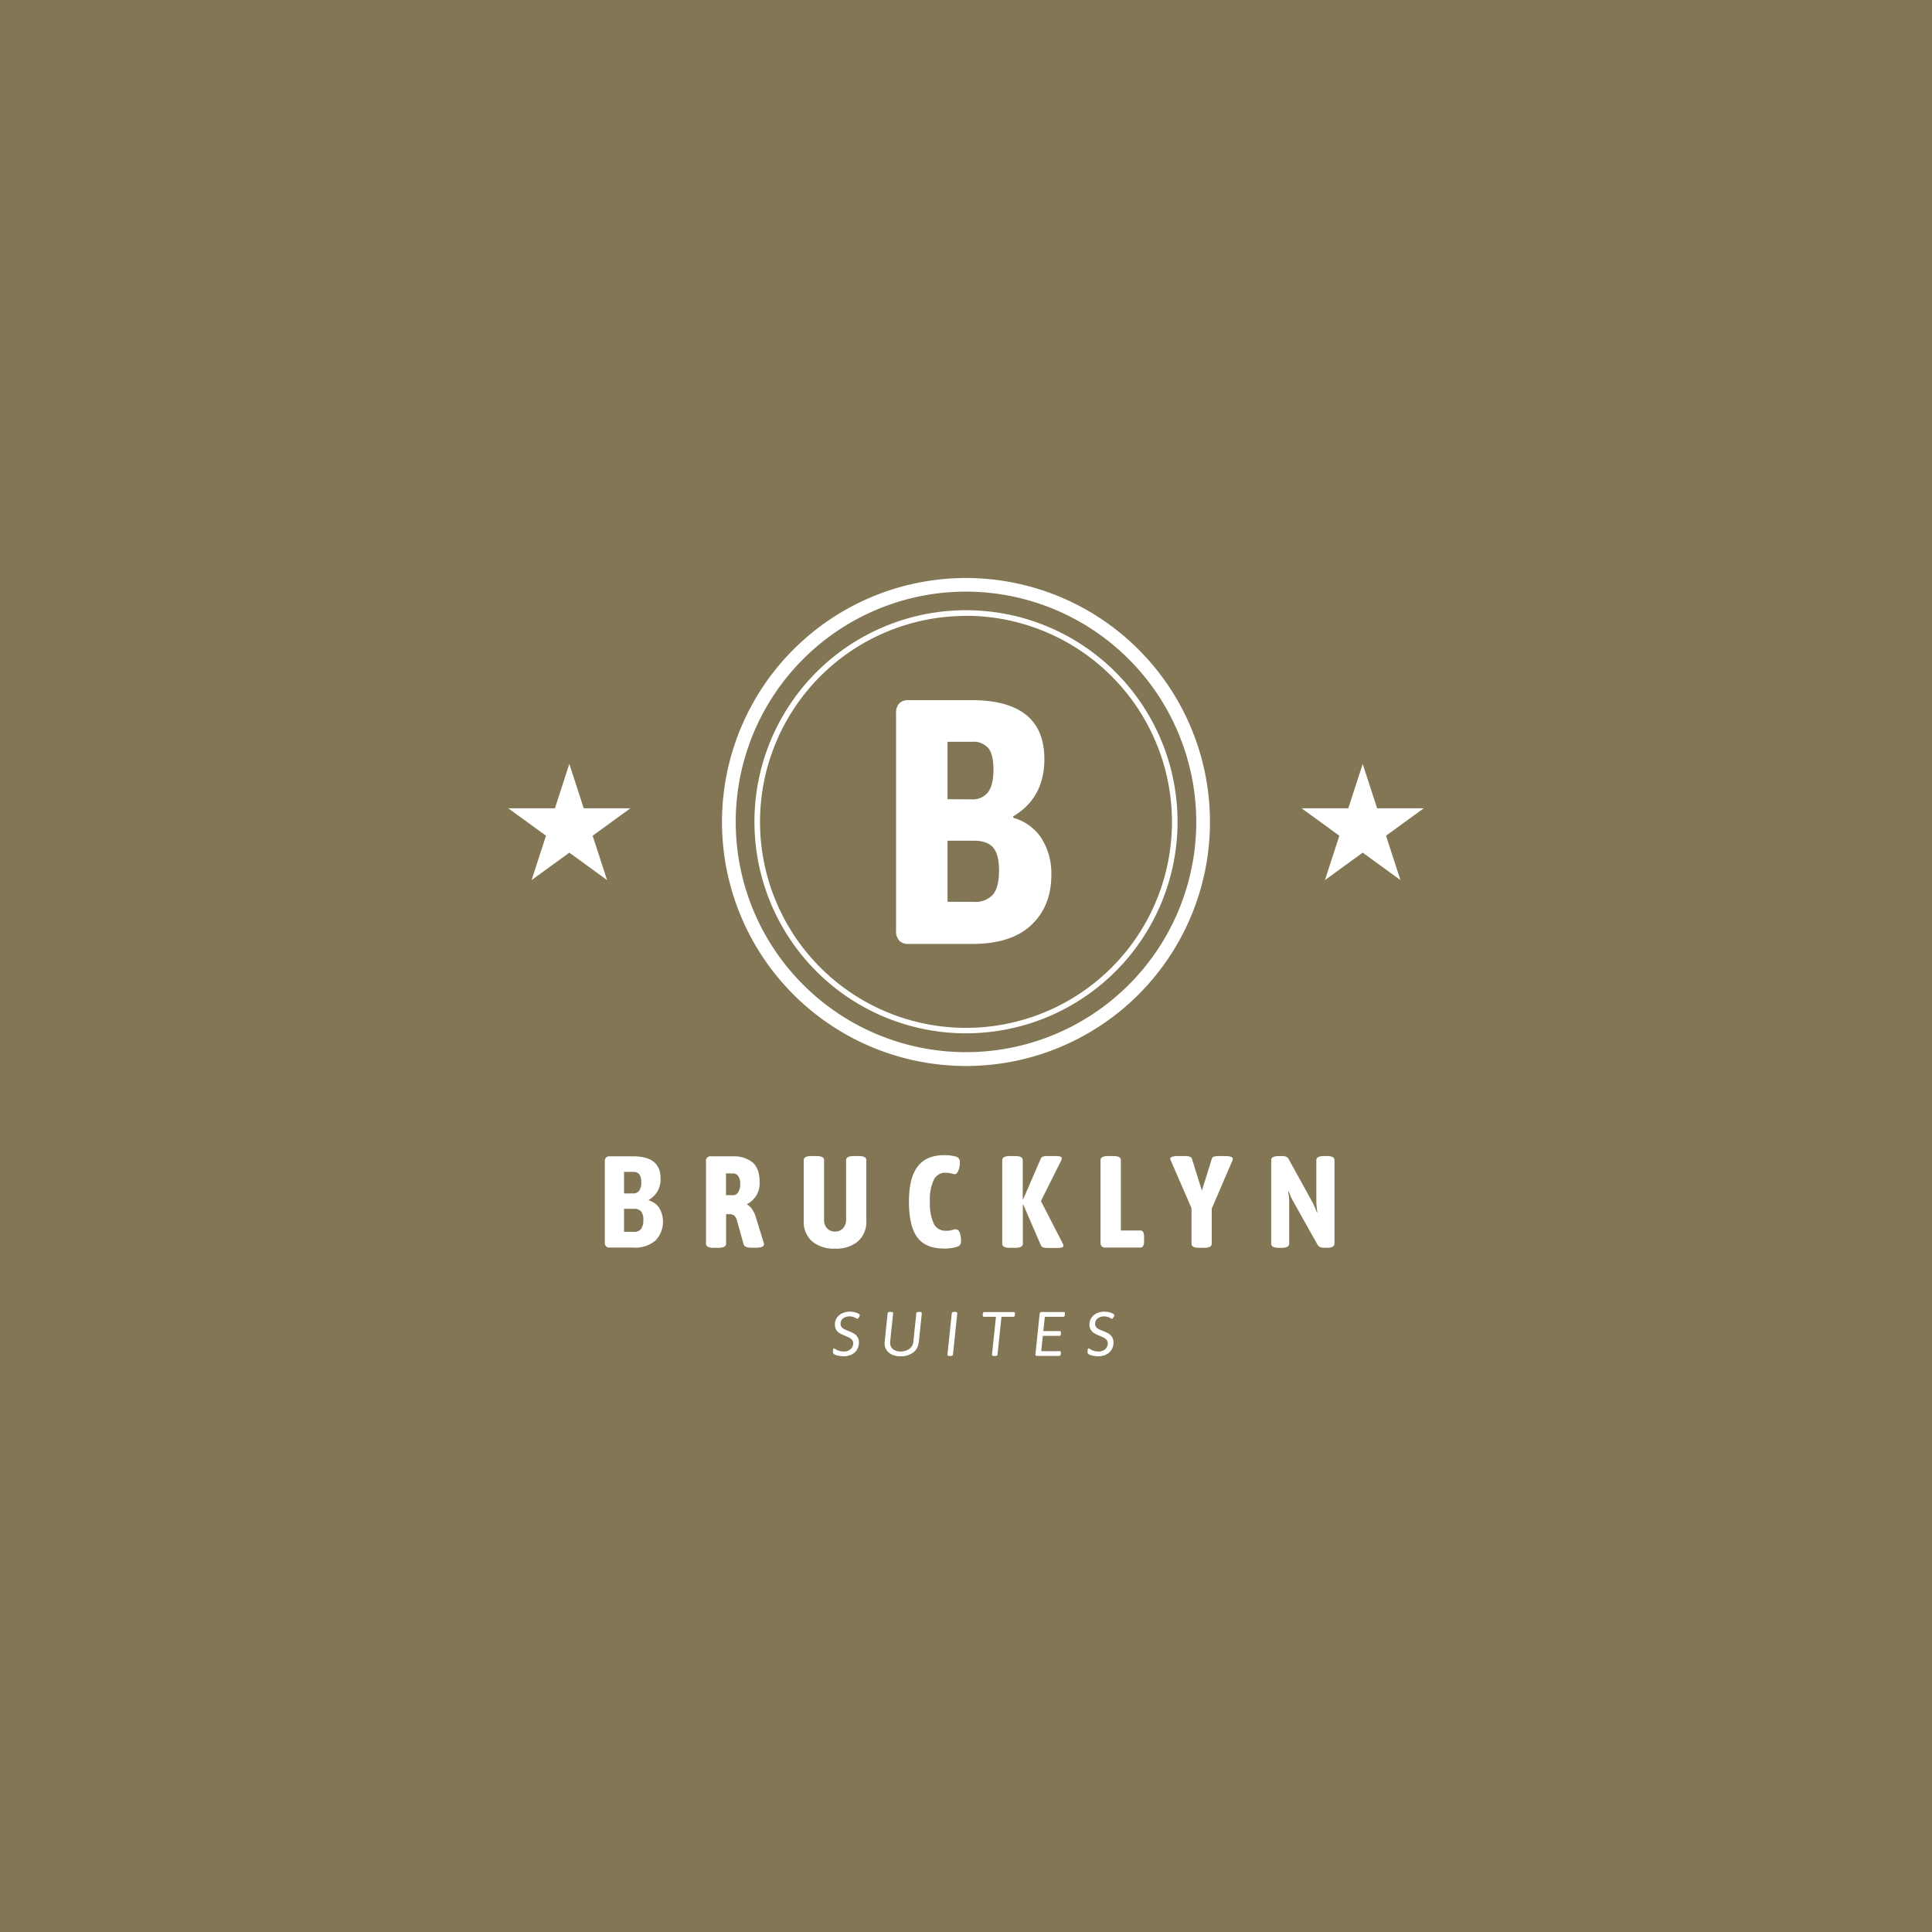 <svg xmlns="http://www.w3.org/2000/svg" width="488" height="488" viewBox="0 0 488 488"><g id="suites_weiss" transform="translate(-716 -2832)"><rect id="Rechteck_14" data-name="Rechteck 14" width="488" height="488" transform="translate(716 2832)" fill="#827654"></rect><g id="logo-brucklyn_suites-primary" data-name="logo-brucklyn suites-primary" transform="translate(835.375 2972.83)"><g id="Q-Gesamt-Weiss" transform="translate(9 5.17)"><g id="Q-Gesamt-Weiss-2" transform="translate(0 0)"><path id="Pfad_5" data-name="Pfad 5" d="M1022.787,8.606a58.163,58.163,0,1,0,58.166,58.162v-.029a58.235,58.235,0,0,0-58.165-58.133m0,119.821A61.629,61.629,0,1,1,1084.415,66.8a61.628,61.628,0,0,1-61.627,61.627" transform="translate(-907.166 -5.17)" fill="#fff"></path><path id="Pfad_6" data-name="Pfad 6" d="M1159.094,150.04a52.025,52.025,0,1,0,52.027,52.024v-.029a52.092,52.092,0,0,0-52.028-52.026m0,105.461a53.435,53.435,0,1,1,.005,0h0" transform="translate(-1043.472 -140.466)" fill="#fff"></path><path id="Pfad_7" data-name="Pfad 7" d="M3558.27,833.172l3.647,11.206H3573.7l-9.534,6.929,3.643,11.208-9.537-6.928-9.533,6.931,3.64-11.206-9.536-6.933h11.792l3.641-11.208Z" transform="translate(-3342.448 -786.217)" fill="#fff"></path><path id="Pfad_8" data-name="Pfad 8" d="M24.428,833.172l3.639,11.206H39.855l-9.533,6.932,3.642,11.208-9.536-6.93-9.53,6.931,3.642-11.208L9,844.378H20.788L24.43,833.17Z" transform="translate(-9 -786.217)" fill="#fff"></path><path id="Pfad_9" data-name="Pfad 9" d="M1739.331,610.482h16q9.846,0,14.9-4.756t5.078-12.594a16.526,16.526,0,0,0-2.552-9.426,12.471,12.471,0,0,0-7.026-5.075l-.094-.346q7.919-4.678,7.91-14.5,0-14.886-18.452-14.884h-15.76a3.232,3.232,0,0,0-2.459.834,3.666,3.666,0,0,0-.789,2.6v54.627a3.784,3.784,0,0,0,.789,2.683A3.217,3.217,0,0,0,1739.331,610.482Zm9.759-36.556v-14.5h6.238a4.857,4.857,0,0,1,4.089,1.633c.851,1.077,1.275,2.9,1.275,5.415s-.457,4.474-1.361,5.677a4.9,4.9,0,0,1-4.179,1.809Zm0,25.9V584.409h6.678q3.336,0,4.836,1.719t1.495,5.8q0,4.219-1.538,6.077a5.883,5.883,0,0,1-4.792,1.85Z" transform="translate(-1638.13 -518.055)" fill="#fff"></path><path id="Pfad_10" data-name="Pfad 10" d="M440.41,2599.21h6a7.855,7.855,0,0,0,5.582-1.783,6.868,6.868,0,0,0,.935-8.231,4.7,4.7,0,0,0-2.63-1.913v-.129a5.85,5.85,0,0,0,2.964-5.427q0-5.568-6.918-5.568H440.41a1.2,1.2,0,0,0-.925.312,1.385,1.385,0,0,0-.3.969v20.451a1.458,1.458,0,0,0,.3,1.007,1.232,1.232,0,0,0,.925.312Zm3.624-13.667v-5.451h2.342a1.818,1.818,0,0,1,1.531.609,3.317,3.317,0,0,1,.478,2.023,3.519,3.519,0,0,1-.514,2.125,1.814,1.814,0,0,1-1.561.68Zm0,9.677v-5.8h2.509a2.269,2.269,0,0,1,1.8.647,3.238,3.238,0,0,1,.567,2.174,3.552,3.552,0,0,1-.578,2.276,2.167,2.167,0,0,1-1.793.724Zm22.662,4.053h1.145c1.319,0,1.979-.355,1.979-1.058v-7.437h.794a1.891,1.891,0,0,1,1.2.3,2.4,2.4,0,0,1,.674,1.021l1.747,6.256c.152.587.809.884,1.978.884h1.156c1.361,0,2.036-.3,2.036-.884l-.094-.4-1.945-6.321a7.168,7.168,0,0,0-.894-1.979,3.717,3.717,0,0,0-1.318-1.312v-.137a5.86,5.86,0,0,0,3.133-5.561c0-2.325-.616-3.995-1.843-4.991a7.505,7.505,0,0,0-4.877-1.5h-5.5a1.134,1.134,0,0,0-1.321,1.319v20.741c0,.725.66,1.058,1.98,1.058Zm3.094-13.3v-5.5h1.741a1.6,1.6,0,0,1,1.334.646,3.245,3.245,0,0,1,.514,2.023,3.643,3.643,0,0,1-.514,2.111,1.507,1.507,0,0,1-1.232.725Zm27.548,13.5a8.454,8.454,0,0,0,5.8-1.841,6.525,6.525,0,0,0,2.1-5.169v-15.32c0-.724-.636-1.051-1.913-1.051H502.04c-1.268,0-1.908.347-1.908,1.051v14.99a3.136,3.136,0,0,1-.775,2.174,2.58,2.58,0,0,1-2.023.855,2.626,2.626,0,0,1-2.042-.84,3.136,3.136,0,0,1-.725-2.175v-15c0-.725-.636-1.052-1.913-1.052h-1.318c-1.268,0-1.908.347-1.908,1.052v15.32a6.528,6.528,0,0,0,2.109,5.169,8.556,8.556,0,0,0,5.8,1.841Zm27.5,0a12.421,12.421,0,0,0,1.908-.145,9.115,9.115,0,0,0,1.486-.347,1.32,1.32,0,0,0,.725-.543,1.659,1.659,0,0,0,.2-.841,6.013,6.013,0,0,0-.326-2.176c-.217-.544-.551-.819-.983-.819a1.044,1.044,0,0,0-.3,0c-.463.131-.834.227-1.123.283a5.233,5.233,0,0,1-1.051.08,3.266,3.266,0,0,1-3.11-1.826,12.1,12.1,0,0,1-.971-5.517,11.951,11.951,0,0,1,.971-5.495,3.144,3.144,0,0,1,2.944-1.815,7.143,7.143,0,0,1,2.109.326c.442.153.8-.094,1.1-.724a5.388,5.388,0,0,0,.449-2.242,1.329,1.329,0,0,0-1.021-1.449,10.852,10.852,0,0,0-2.9-.355c-3.046,0-5.307.964-6.764,2.9s-2.174,4.877-2.174,8.831q0,6.154,2.087,9t6.707,2.851Zm16.672-.2h1.324c1.29,0,1.943-.355,1.943-1.058v-9.874h.094l4.48,10.346a.9.9,0,0,0,.594.493,4.2,4.2,0,0,0,1.183.13H553.3c1.146,0,1.71-.167,1.71-.493a1.438,1.438,0,0,0-.2-.723l-5.466-10.638,5.075-10.151a1.991,1.991,0,0,0,.2-.724c0-.334-.6-.493-1.8-.493H551a3.812,3.812,0,0,0-1.125.13.9.9,0,0,0-.558.493l-4.441,10.277h-.13v-9.846c0-.725-.652-1.052-1.943-1.052h-1.318c-1.277,0-1.916.347-1.916,1.052v21.074c0,.725.636,1.058,1.916,1.058Zm24.1-.065h8.83a.8.8,0,0,0,.725-.4,2.59,2.59,0,0,0,.231-1.248v-1.021a2.63,2.63,0,0,0-.231-1.256.805.805,0,0,0-.725-.391h-4.908v-17.749c0-.725-.636-1.052-1.913-1.052H566.3c-1.268,0-1.908.347-1.908,1.052v20.749a1.451,1.451,0,0,0,.3,1.007,1.248,1.248,0,0,0,.92.312Zm23.647.065h1.283c1.3,0,1.943-.355,1.943-1.058v-8.856l5.08-11.787a1.907,1.907,0,0,0,.231-.819c0-.442-.725-.66-2.073-.66h-1.384a4.79,4.79,0,0,0-1.248.131.727.727,0,0,0-.567.492L590,2584.822l-2.539-8.109c-.13-.414-.725-.624-1.812-.624H583.97a4.518,4.518,0,0,0-1.451.181c-.34.114-.515.276-.515.478a1.129,1.129,0,0,0,.113.4c.08.188.138.326.181.413l5.075,11.693v8.954c0,.726.645,1.058,1.944,1.058Zm20.089,0h.8c1.268,0,1.908-.355,1.908-1.058v-10.831a14.477,14.477,0,0,0-.26-2.239l.166-.1a14.82,14.82,0,0,0,.884,2.109l6.294,11.2a1.457,1.457,0,0,0,.725.725,2.846,2.846,0,0,0,1.089.181h.624c1.275,0,1.913-.355,1.913-1.057v-21.062c0-.725-.636-1.051-1.913-1.051h-.763c-1.272,0-1.908.347-1.908,1.051v10.5a19.07,19.07,0,0,0,.261,2.6l-.13.065a23.7,23.7,0,0,0-1.117-2.568l-5.931-10.734a1.393,1.393,0,0,0-.659-.725,2.548,2.548,0,0,0-1.051-.181h-.855c-1.277,0-1.916.347-1.916,1.051v21.06c0,.726.636,1.058,1.916,1.058Z" transform="translate(-414.79 -2430.087)" fill="#fff"></path><path id="Pfad_815" data-name="Pfad 815" d="M1458.05,3284.3a7.23,7.23,0,0,1-1.179-.11,3.518,3.518,0,0,1-1.084-.332q-.428-.221-.428-.538,0-1.029.254-1.028a.436.436,0,0,1,.142.063c.074.042.137.079.189.113a4.079,4.079,0,0,0,2.23.631,2.382,2.382,0,0,0,1.632-.586,1.9,1.9,0,0,0,.665-1.487,1.3,1.3,0,0,0-.277-.847,2.179,2.179,0,0,0-.68-.553q-.4-.215-1.131-.515a10.216,10.216,0,0,1-1.321-.625,2.6,2.6,0,0,1-.851-.831,2.443,2.443,0,0,1-.356-1.376,3.007,3.007,0,0,1,.483-1.686,3.218,3.218,0,0,1,1.351-1.147,4.61,4.61,0,0,1,1.991-.412,5.159,5.159,0,0,1,1.134.142,3.347,3.347,0,0,1,.989.365q.332.206.333.443a1.1,1.1,0,0,1-.245.506q-.245.346-.356.346a.627.627,0,0,1-.231-.087c-.113-.057-.2-.108-.277-.151a3.083,3.083,0,0,0-1.5-.364,2.569,2.569,0,0,0-1.6.491,1.642,1.642,0,0,0-.645,1.394,1.256,1.256,0,0,0,.264.814,1.87,1.87,0,0,0,.649.515q.387.19,1.083.459a9.609,9.609,0,0,1,1.366.648,2.864,2.864,0,0,1,.9.863,2.406,2.406,0,0,1,.371,1.385,3.442,3.442,0,0,1-.491,1.85,3.239,3.239,0,0,1-1.369,1.218A4.5,4.5,0,0,1,1458.05,3284.3Zm14.3,0a4.839,4.839,0,0,1-2.081-.418,3.2,3.2,0,0,1-1.376-1.171,3.057,3.057,0,0,1-.483-1.685,3.091,3.091,0,0,1,.016-.364l.746-7.216q.031-.346.68-.347h.127a.869.869,0,0,1,.459.087.3.3,0,0,1,.126.262l-.746,7.07a2.625,2.625,0,0,0-.016.332,2,2,0,0,0,.728,1.669,3.041,3.041,0,0,0,1.947.579,3.8,3.8,0,0,0,1.542-.312,2.93,2.93,0,0,0,1.139-.854,2.269,2.269,0,0,0,.5-1.227l.759-7.258q.032-.346.68-.346h.127a.856.856,0,0,1,.459.087.294.294,0,0,1,.126.261l-.759,7.214a3.711,3.711,0,0,1-1.4,2.682A5.218,5.218,0,0,1,1472.355,3284.3Zm12.532-.062a.9.9,0,0,1-.467-.087.287.287,0,0,1-.134-.261l1.091-10.444q.032-.346.665-.347h.126a.91.91,0,0,1,.467.087.289.289,0,0,1,.135.262l-1.092,10.439q-.048.346-.665.346Zm11.251,0a.9.9,0,0,1-.466-.087.286.286,0,0,1-.135-.261l1-9.558h-3.07q-.269,0-.269-.347v-.19a1.162,1.162,0,0,1,.087-.458.312.312,0,0,1,.309-.206h7.468q.269,0,.269.347v.111a1.515,1.515,0,0,1-.079.538.307.307,0,0,1-.316.206h-3.005l-1,9.555a.355.355,0,0,1-.2.261,1.02,1.02,0,0,1-.466.087Zm10.792-.032a.5.5,0,0,1-.324-.087.365.365,0,0,1-.1-.289l1.062-10.226a.506.506,0,0,1,.142-.364.567.567,0,0,1,.38-.111h5.589q.268,0,.269.347v.079a1.657,1.657,0,0,1-.079.562.307.307,0,0,1-.316.214h-4.672l-.379,3.609h4.177q.268,0,.269.347v.1a1.581,1.581,0,0,1-.079.554.307.307,0,0,1-.316.206h-4.177l-.4,3.861h4.683q.268,0,.269.347v.079a1.663,1.663,0,0,1-.079.562.308.308,0,0,1-.316.214Zm15.429.094a7.234,7.234,0,0,1-1.179-.11,3.52,3.52,0,0,1-1.084-.332q-.427-.222-.427-.539,0-1.028.253-1.028a.423.423,0,0,1,.142.063c.074.042.137.079.19.113a4.07,4.07,0,0,0,2.231.633,2.383,2.383,0,0,0,1.63-.585,1.9,1.9,0,0,0,.665-1.488,1.3,1.3,0,0,0-.277-.846,2.191,2.191,0,0,0-.68-.554q-.405-.213-1.131-.515a10.321,10.321,0,0,1-1.321-.624,2.611,2.611,0,0,1-.854-.831,2.454,2.454,0,0,1-.356-1.376,3.01,3.01,0,0,1,.483-1.686,3.223,3.223,0,0,1,1.353-1.147,4.614,4.614,0,0,1,1.994-.411,5.1,5.1,0,0,1,1.134.141,3.366,3.366,0,0,1,.988.364c.222.138.333.285.333.443a1.1,1.1,0,0,1-.245.506q-.245.347-.356.347a.626.626,0,0,1-.231-.087c-.113-.057-.2-.108-.277-.15a3.079,3.079,0,0,0-1.5-.364,2.573,2.573,0,0,0-1.6.491,1.646,1.646,0,0,0-.649,1.393,1.256,1.256,0,0,0,.261.814,1.883,1.883,0,0,0,.649.515q.388.189,1.084.459a9.608,9.608,0,0,1,1.372.649,2.874,2.874,0,0,1,.9.862,2.411,2.411,0,0,1,.37,1.385,3.447,3.447,0,0,1-.491,1.85,3.24,3.24,0,0,1-1.369,1.219,4.511,4.511,0,0,1-2,.425Z" transform="translate(-1373.341 -3087.725)" fill="#fff"></path></g></g></g></g></svg>